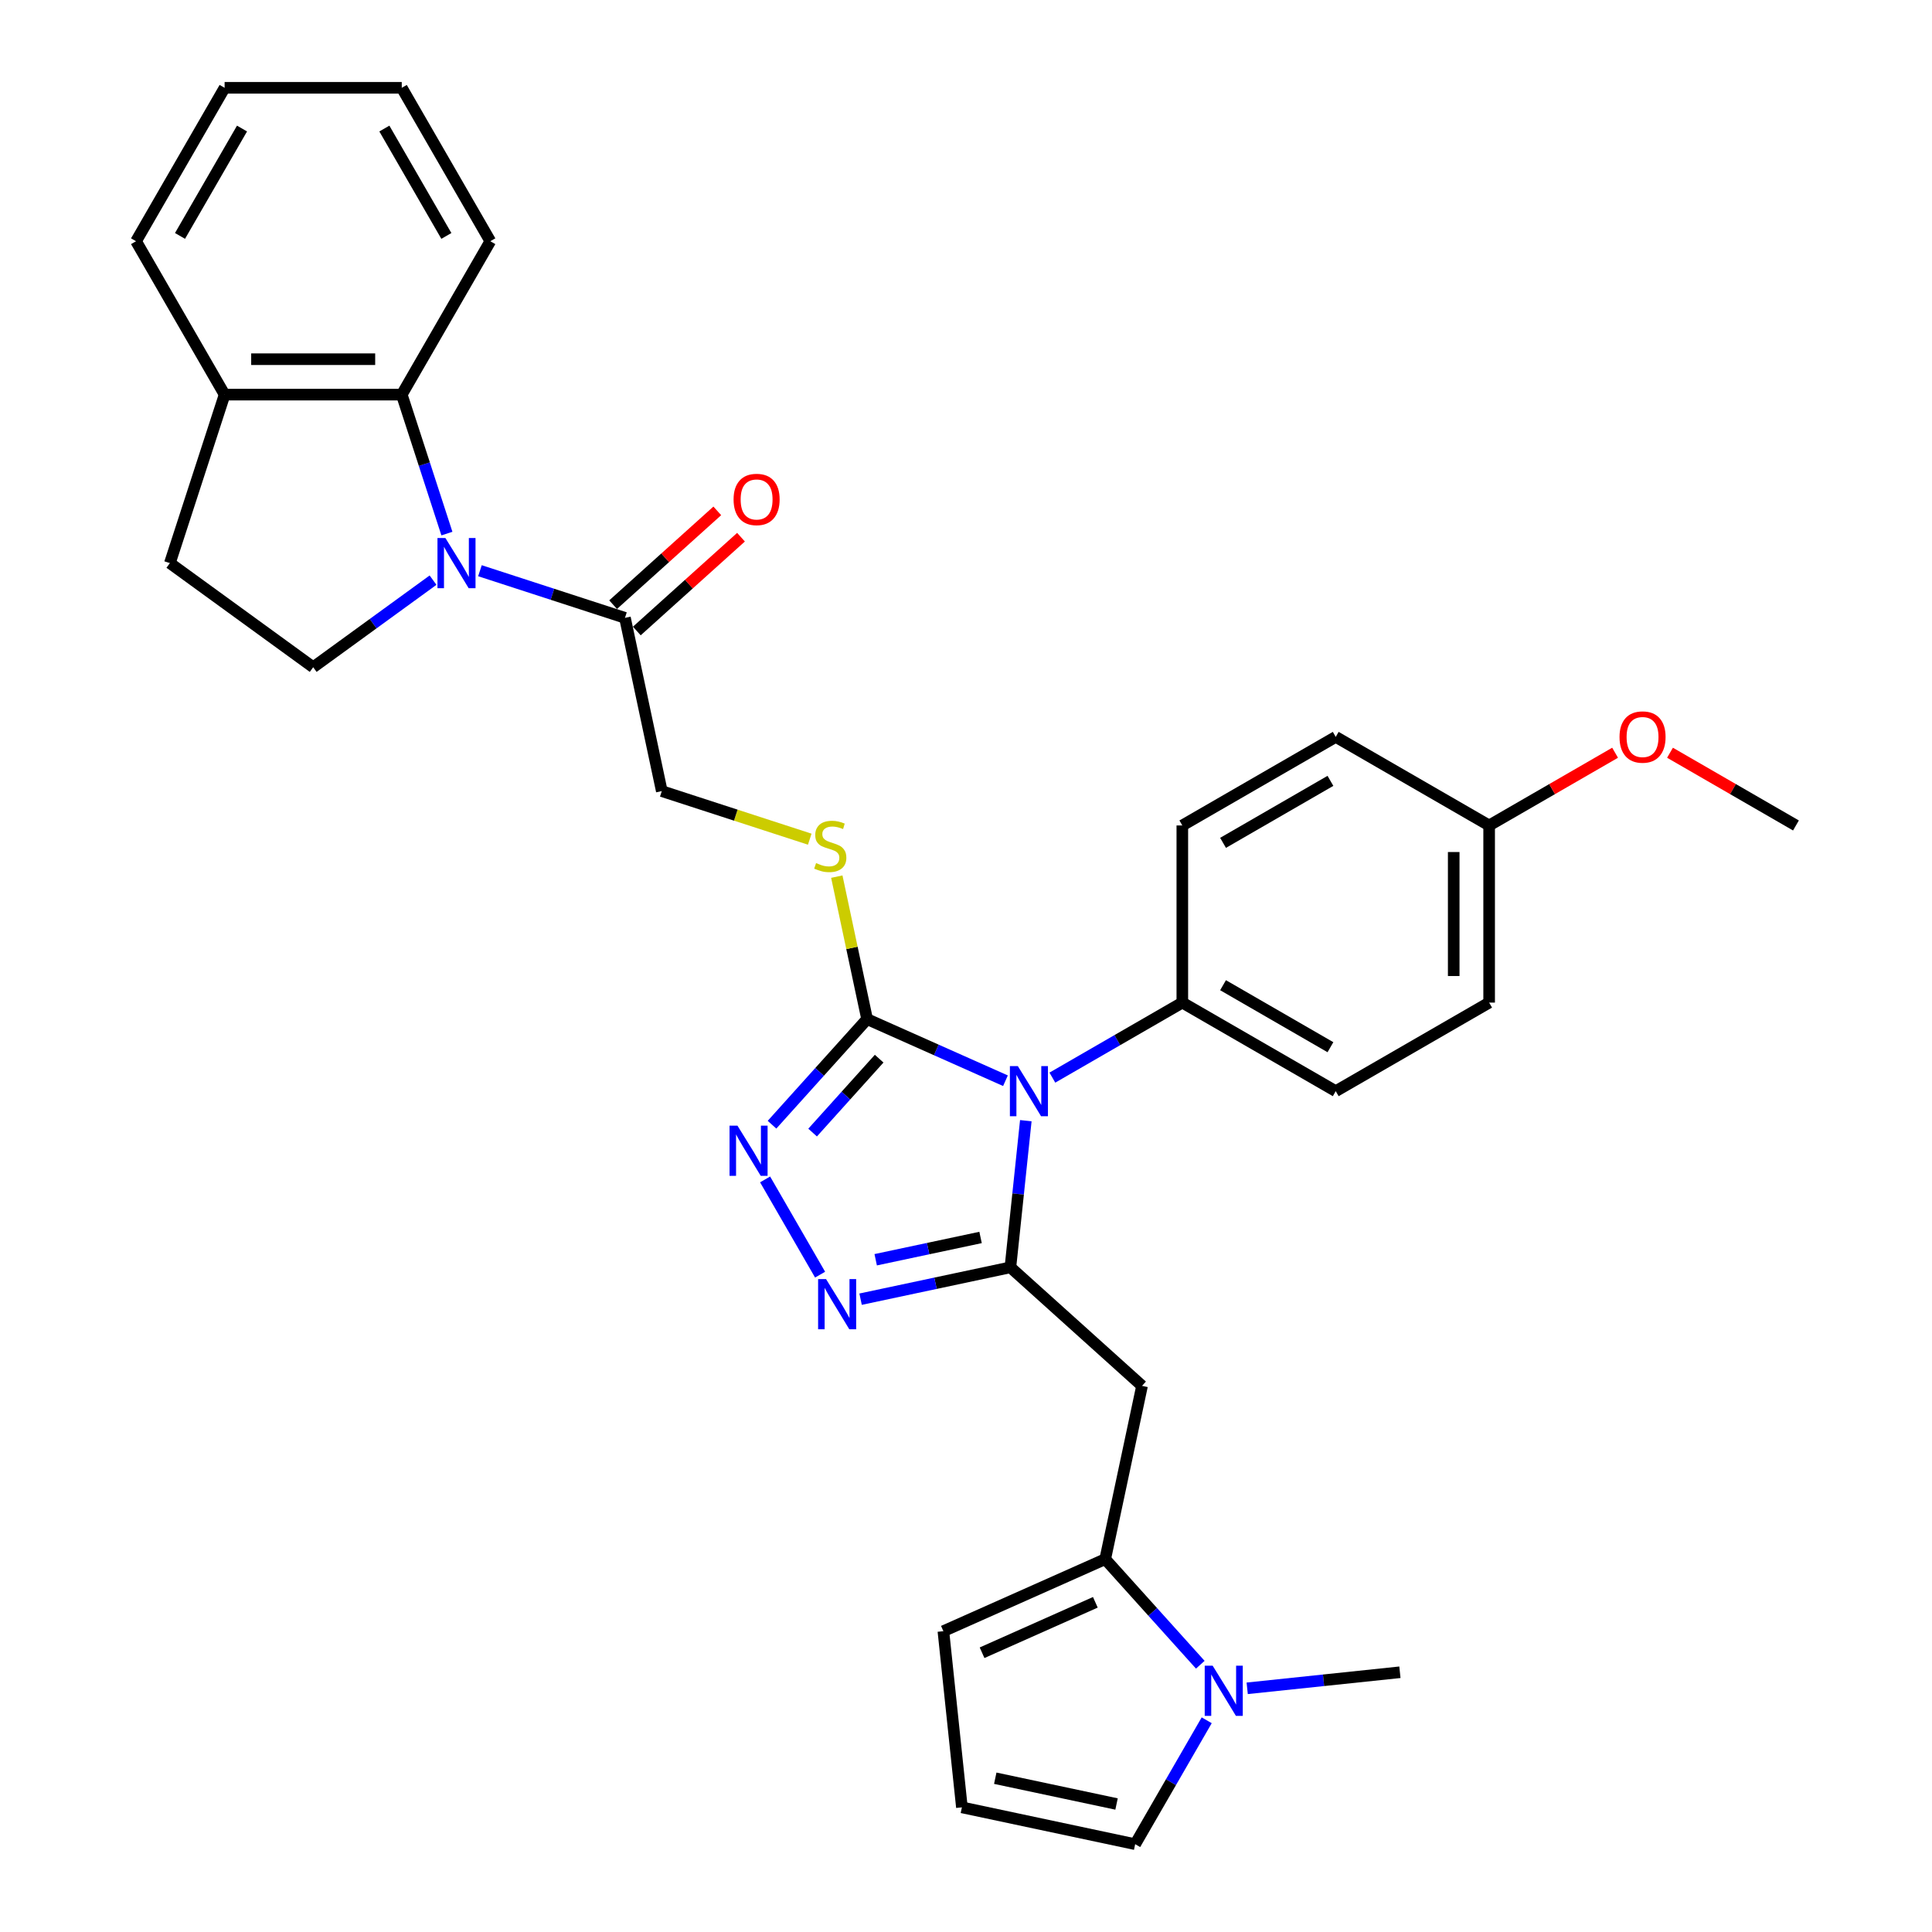 <?xml version='1.0' encoding='iso-8859-1'?>
<svg version='1.1' baseProfile='full'
              xmlns='http://www.w3.org/2000/svg'
                      xmlns:rdkit='http://www.rdkit.org/xml'
                      xmlns:xlink='http://www.w3.org/1999/xlink'
                  xml:space='preserve'
width='1000px' height='1000px' viewBox='0 0 1000 1000'>
<!-- END OF HEADER -->
<rect style='opacity:1.0;fill:#FFFFFF;stroke:none' width='1000' height='1000' x='0' y='0'> </rect>
<path class='bond-0' d='M 530.96,580.061 L 526.971,618.016' style='fill:none;fill-rule:evenodd;stroke:#0000FF;stroke-width:6px;stroke-linecap:butt;stroke-linejoin:miter;stroke-opacity:1' />
<path class='bond-0' d='M 526.971,618.016 L 522.982,655.971' style='fill:none;fill-rule:evenodd;stroke:#000000;stroke-width:6px;stroke-linecap:butt;stroke-linejoin:miter;stroke-opacity:1' />
<path class='bond-1' d='M 520.427,559.381 L 484.616,543.438' style='fill:none;fill-rule:evenodd;stroke:#0000FF;stroke-width:6px;stroke-linecap:butt;stroke-linejoin:miter;stroke-opacity:1' />
<path class='bond-1' d='M 484.616,543.438 L 448.806,527.494' style='fill:none;fill-rule:evenodd;stroke:#000000;stroke-width:6px;stroke-linecap:butt;stroke-linejoin:miter;stroke-opacity:1' />
<path class='bond-12' d='M 544.705,557.778 L 578.337,538.36' style='fill:none;fill-rule:evenodd;stroke:#0000FF;stroke-width:6px;stroke-linecap:butt;stroke-linejoin:miter;stroke-opacity:1' />
<path class='bond-12' d='M 578.337,538.36 L 611.969,518.943' style='fill:none;fill-rule:evenodd;stroke:#000000;stroke-width:6px;stroke-linecap:butt;stroke-linejoin:miter;stroke-opacity:1' />
<path class='bond-3' d='M 522.982,655.971 L 484.21,664.212' style='fill:none;fill-rule:evenodd;stroke:#000000;stroke-width:6px;stroke-linecap:butt;stroke-linejoin:miter;stroke-opacity:1' />
<path class='bond-3' d='M 484.21,664.212 L 445.438,672.454' style='fill:none;fill-rule:evenodd;stroke:#0000FF;stroke-width:6px;stroke-linecap:butt;stroke-linejoin:miter;stroke-opacity:1' />
<path class='bond-3' d='M 507.538,640.507 L 480.397,646.276' style='fill:none;fill-rule:evenodd;stroke:#000000;stroke-width:6px;stroke-linecap:butt;stroke-linejoin:miter;stroke-opacity:1' />
<path class='bond-3' d='M 480.397,646.276 L 453.257,652.045' style='fill:none;fill-rule:evenodd;stroke:#0000FF;stroke-width:6px;stroke-linecap:butt;stroke-linejoin:miter;stroke-opacity:1' />
<path class='bond-5' d='M 522.982,655.971 L 591.119,717.322' style='fill:none;fill-rule:evenodd;stroke:#000000;stroke-width:6px;stroke-linecap:butt;stroke-linejoin:miter;stroke-opacity:1' />
<path class='bond-4' d='M 448.806,527.494 L 424.2,554.821' style='fill:none;fill-rule:evenodd;stroke:#000000;stroke-width:6px;stroke-linecap:butt;stroke-linejoin:miter;stroke-opacity:1' />
<path class='bond-4' d='M 424.2,554.821 L 399.594,582.148' style='fill:none;fill-rule:evenodd;stroke:#0000FF;stroke-width:6px;stroke-linecap:butt;stroke-linejoin:miter;stroke-opacity:1' />
<path class='bond-4' d='M 455.051,547.962 L 437.827,567.091' style='fill:none;fill-rule:evenodd;stroke:#000000;stroke-width:6px;stroke-linecap:butt;stroke-linejoin:miter;stroke-opacity:1' />
<path class='bond-4' d='M 437.827,567.091 L 420.603,586.22' style='fill:none;fill-rule:evenodd;stroke:#0000FF;stroke-width:6px;stroke-linecap:butt;stroke-linejoin:miter;stroke-opacity:1' />
<path class='bond-10' d='M 448.806,527.494 L 440.968,490.62' style='fill:none;fill-rule:evenodd;stroke:#000000;stroke-width:6px;stroke-linecap:butt;stroke-linejoin:miter;stroke-opacity:1' />
<path class='bond-10' d='M 440.968,490.62 L 433.13,453.745' style='fill:none;fill-rule:evenodd;stroke:#CCCC00;stroke-width:6px;stroke-linecap:butt;stroke-linejoin:miter;stroke-opacity:1' />
<path class='bond-2' d='M 248.42,295.405 L 285.95,307.6' style='fill:none;fill-rule:evenodd;stroke:#0000FF;stroke-width:6px;stroke-linecap:butt;stroke-linejoin:miter;stroke-opacity:1' />
<path class='bond-2' d='M 285.95,307.6 L 323.48,319.794' style='fill:none;fill-rule:evenodd;stroke:#000000;stroke-width:6px;stroke-linecap:butt;stroke-linejoin:miter;stroke-opacity:1' />
<path class='bond-8' d='M 231.318,276.186 L 219.633,240.224' style='fill:none;fill-rule:evenodd;stroke:#0000FF;stroke-width:6px;stroke-linecap:butt;stroke-linejoin:miter;stroke-opacity:1' />
<path class='bond-8' d='M 219.633,240.224 L 207.948,204.261' style='fill:none;fill-rule:evenodd;stroke:#000000;stroke-width:6px;stroke-linecap:butt;stroke-linejoin:miter;stroke-opacity:1' />
<path class='bond-11' d='M 224.141,300.281 L 193.123,322.817' style='fill:none;fill-rule:evenodd;stroke:#0000FF;stroke-width:6px;stroke-linecap:butt;stroke-linejoin:miter;stroke-opacity:1' />
<path class='bond-11' d='M 193.123,322.817 L 162.104,345.353' style='fill:none;fill-rule:evenodd;stroke:#000000;stroke-width:6px;stroke-linecap:butt;stroke-linejoin:miter;stroke-opacity:1' />
<path class='bond-32' d='M 424.479,659.759 L 396.019,610.465' style='fill:none;fill-rule:evenodd;stroke:#0000FF;stroke-width:6px;stroke-linecap:butt;stroke-linejoin:miter;stroke-opacity:1' />
<path class='bond-6' d='M 591.119,717.322 L 572.056,807.005' style='fill:none;fill-rule:evenodd;stroke:#000000;stroke-width:6px;stroke-linecap:butt;stroke-linejoin:miter;stroke-opacity:1' />
<path class='bond-7' d='M 572.056,807.005 L 596.662,834.333' style='fill:none;fill-rule:evenodd;stroke:#000000;stroke-width:6px;stroke-linecap:butt;stroke-linejoin:miter;stroke-opacity:1' />
<path class='bond-7' d='M 596.662,834.333 L 621.267,861.66' style='fill:none;fill-rule:evenodd;stroke:#0000FF;stroke-width:6px;stroke-linecap:butt;stroke-linejoin:miter;stroke-opacity:1' />
<path class='bond-14' d='M 572.056,807.005 L 488.296,844.298' style='fill:none;fill-rule:evenodd;stroke:#000000;stroke-width:6px;stroke-linecap:butt;stroke-linejoin:miter;stroke-opacity:1' />
<path class='bond-14' d='M 566.95,829.351 L 508.318,855.456' style='fill:none;fill-rule:evenodd;stroke:#000000;stroke-width:6px;stroke-linecap:butt;stroke-linejoin:miter;stroke-opacity:1' />
<path class='bond-13' d='M 624.588,890.417 L 606.075,922.481' style='fill:none;fill-rule:evenodd;stroke:#0000FF;stroke-width:6px;stroke-linecap:butt;stroke-linejoin:miter;stroke-opacity:1' />
<path class='bond-13' d='M 606.075,922.481 L 587.563,954.545' style='fill:none;fill-rule:evenodd;stroke:#000000;stroke-width:6px;stroke-linecap:butt;stroke-linejoin:miter;stroke-opacity:1' />
<path class='bond-25' d='M 645.546,873.866 L 685.069,869.712' style='fill:none;fill-rule:evenodd;stroke:#0000FF;stroke-width:6px;stroke-linecap:butt;stroke-linejoin:miter;stroke-opacity:1' />
<path class='bond-25' d='M 685.069,869.712 L 724.592,865.558' style='fill:none;fill-rule:evenodd;stroke:#000000;stroke-width:6px;stroke-linecap:butt;stroke-linejoin:miter;stroke-opacity:1' />
<path class='bond-16' d='M 207.948,204.261 L 116.261,204.261' style='fill:none;fill-rule:evenodd;stroke:#000000;stroke-width:6px;stroke-linecap:butt;stroke-linejoin:miter;stroke-opacity:1' />
<path class='bond-16' d='M 194.195,185.924 L 130.014,185.924' style='fill:none;fill-rule:evenodd;stroke:#000000;stroke-width:6px;stroke-linecap:butt;stroke-linejoin:miter;stroke-opacity:1' />
<path class='bond-26' d='M 207.948,204.261 L 253.791,124.858' style='fill:none;fill-rule:evenodd;stroke:#000000;stroke-width:6px;stroke-linecap:butt;stroke-linejoin:miter;stroke-opacity:1' />
<path class='bond-9' d='M 323.48,319.794 L 342.543,409.477' style='fill:none;fill-rule:evenodd;stroke:#000000;stroke-width:6px;stroke-linecap:butt;stroke-linejoin:miter;stroke-opacity:1' />
<path class='bond-18' d='M 329.615,326.607 L 356.578,302.33' style='fill:none;fill-rule:evenodd;stroke:#000000;stroke-width:6px;stroke-linecap:butt;stroke-linejoin:miter;stroke-opacity:1' />
<path class='bond-18' d='M 356.578,302.33 L 383.541,278.053' style='fill:none;fill-rule:evenodd;stroke:#FF0000;stroke-width:6px;stroke-linecap:butt;stroke-linejoin:miter;stroke-opacity:1' />
<path class='bond-18' d='M 317.345,312.98 L 344.308,288.703' style='fill:none;fill-rule:evenodd;stroke:#000000;stroke-width:6px;stroke-linecap:butt;stroke-linejoin:miter;stroke-opacity:1' />
<path class='bond-18' d='M 344.308,288.703 L 371.271,264.426' style='fill:none;fill-rule:evenodd;stroke:#FF0000;stroke-width:6px;stroke-linecap:butt;stroke-linejoin:miter;stroke-opacity:1' />
<path class='bond-17' d='M 419.125,434.36 L 380.834,421.919' style='fill:none;fill-rule:evenodd;stroke:#CCCC00;stroke-width:6px;stroke-linecap:butt;stroke-linejoin:miter;stroke-opacity:1' />
<path class='bond-17' d='M 380.834,421.919 L 342.543,409.477' style='fill:none;fill-rule:evenodd;stroke:#000000;stroke-width:6px;stroke-linecap:butt;stroke-linejoin:miter;stroke-opacity:1' />
<path class='bond-19' d='M 162.104,345.353 L 87.928,291.461' style='fill:none;fill-rule:evenodd;stroke:#000000;stroke-width:6px;stroke-linecap:butt;stroke-linejoin:miter;stroke-opacity:1' />
<path class='bond-20' d='M 611.969,518.943 L 691.373,564.786' style='fill:none;fill-rule:evenodd;stroke:#000000;stroke-width:6px;stroke-linecap:butt;stroke-linejoin:miter;stroke-opacity:1' />
<path class='bond-20' d='M 633.049,509.939 L 688.631,542.029' style='fill:none;fill-rule:evenodd;stroke:#000000;stroke-width:6px;stroke-linecap:butt;stroke-linejoin:miter;stroke-opacity:1' />
<path class='bond-21' d='M 611.969,518.943 L 611.969,427.256' style='fill:none;fill-rule:evenodd;stroke:#000000;stroke-width:6px;stroke-linecap:butt;stroke-linejoin:miter;stroke-opacity:1' />
<path class='bond-34' d='M 587.563,954.545 L 497.88,935.483' style='fill:none;fill-rule:evenodd;stroke:#000000;stroke-width:6px;stroke-linecap:butt;stroke-linejoin:miter;stroke-opacity:1' />
<path class='bond-34' d='M 577.923,933.749 L 515.145,920.405' style='fill:none;fill-rule:evenodd;stroke:#000000;stroke-width:6px;stroke-linecap:butt;stroke-linejoin:miter;stroke-opacity:1' />
<path class='bond-15' d='M 488.296,844.298 L 497.88,935.483' style='fill:none;fill-rule:evenodd;stroke:#000000;stroke-width:6px;stroke-linecap:butt;stroke-linejoin:miter;stroke-opacity:1' />
<path class='bond-28' d='M 116.261,204.261 L 70.417,124.858' style='fill:none;fill-rule:evenodd;stroke:#000000;stroke-width:6px;stroke-linecap:butt;stroke-linejoin:miter;stroke-opacity:1' />
<path class='bond-35' d='M 116.261,204.261 L 87.928,291.461' style='fill:none;fill-rule:evenodd;stroke:#000000;stroke-width:6px;stroke-linecap:butt;stroke-linejoin:miter;stroke-opacity:1' />
<path class='bond-24' d='M 691.373,564.786 L 770.776,518.943' style='fill:none;fill-rule:evenodd;stroke:#000000;stroke-width:6px;stroke-linecap:butt;stroke-linejoin:miter;stroke-opacity:1' />
<path class='bond-23' d='M 611.969,427.256 L 691.373,381.412' style='fill:none;fill-rule:evenodd;stroke:#000000;stroke-width:6px;stroke-linecap:butt;stroke-linejoin:miter;stroke-opacity:1' />
<path class='bond-23' d='M 633.049,436.26 L 688.631,404.169' style='fill:none;fill-rule:evenodd;stroke:#000000;stroke-width:6px;stroke-linecap:butt;stroke-linejoin:miter;stroke-opacity:1' />
<path class='bond-22' d='M 770.776,427.256 L 691.373,381.412' style='fill:none;fill-rule:evenodd;stroke:#000000;stroke-width:6px;stroke-linecap:butt;stroke-linejoin:miter;stroke-opacity:1' />
<path class='bond-27' d='M 770.776,427.256 L 803.372,408.436' style='fill:none;fill-rule:evenodd;stroke:#000000;stroke-width:6px;stroke-linecap:butt;stroke-linejoin:miter;stroke-opacity:1' />
<path class='bond-27' d='M 803.372,408.436 L 835.968,389.617' style='fill:none;fill-rule:evenodd;stroke:#FF0000;stroke-width:6px;stroke-linecap:butt;stroke-linejoin:miter;stroke-opacity:1' />
<path class='bond-33' d='M 770.776,427.256 L 770.776,518.943' style='fill:none;fill-rule:evenodd;stroke:#000000;stroke-width:6px;stroke-linecap:butt;stroke-linejoin:miter;stroke-opacity:1' />
<path class='bond-33' d='M 752.439,441.009 L 752.439,505.19' style='fill:none;fill-rule:evenodd;stroke:#000000;stroke-width:6px;stroke-linecap:butt;stroke-linejoin:miter;stroke-opacity:1' />
<path class='bond-30' d='M 253.791,124.858 L 207.948,45.455' style='fill:none;fill-rule:evenodd;stroke:#000000;stroke-width:6px;stroke-linecap:butt;stroke-linejoin:miter;stroke-opacity:1' />
<path class='bond-30' d='M 231.034,122.116 L 198.944,66.534' style='fill:none;fill-rule:evenodd;stroke:#000000;stroke-width:6px;stroke-linecap:butt;stroke-linejoin:miter;stroke-opacity:1' />
<path class='bond-29' d='M 864.391,389.617 L 896.987,408.436' style='fill:none;fill-rule:evenodd;stroke:#FF0000;stroke-width:6px;stroke-linecap:butt;stroke-linejoin:miter;stroke-opacity:1' />
<path class='bond-29' d='M 896.987,408.436 L 929.583,427.256' style='fill:none;fill-rule:evenodd;stroke:#000000;stroke-width:6px;stroke-linecap:butt;stroke-linejoin:miter;stroke-opacity:1' />
<path class='bond-36' d='M 70.417,124.858 L 116.261,45.455' style='fill:none;fill-rule:evenodd;stroke:#000000;stroke-width:6px;stroke-linecap:butt;stroke-linejoin:miter;stroke-opacity:1' />
<path class='bond-36' d='M 93.174,122.116 L 125.265,66.534' style='fill:none;fill-rule:evenodd;stroke:#000000;stroke-width:6px;stroke-linecap:butt;stroke-linejoin:miter;stroke-opacity:1' />
<path class='bond-31' d='M 207.948,45.455 L 116.261,45.455' style='fill:none;fill-rule:evenodd;stroke:#000000;stroke-width:6px;stroke-linecap:butt;stroke-linejoin:miter;stroke-opacity:1' />
<path  class='atom-0' d='M 526.826 551.803
L 535.335 565.556
Q 536.178 566.913, 537.535 569.371
Q 538.892 571.828, 538.966 571.975
L 538.966 551.803
L 542.413 551.803
L 542.413 577.769
L 538.856 577.769
L 529.724 562.732
Q 528.66 560.972, 527.523 558.955
Q 526.423 556.938, 526.093 556.314
L 526.093 577.769
L 522.719 577.769
L 522.719 551.803
L 526.826 551.803
' fill='#0000FF'/>
<path  class='atom-3' d='M 230.541 278.478
L 239.05 292.231
Q 239.893 293.588, 241.25 296.045
Q 242.607 298.502, 242.68 298.649
L 242.68 278.478
L 246.128 278.478
L 246.128 304.444
L 242.57 304.444
L 233.438 289.407
Q 232.375 287.647, 231.238 285.63
Q 230.138 283.613, 229.808 282.989
L 229.808 304.444
L 226.434 304.444
L 226.434 278.478
L 230.541 278.478
' fill='#0000FF'/>
<path  class='atom-4' d='M 427.559 662.051
L 436.067 675.804
Q 436.911 677.161, 438.268 679.618
Q 439.625 682.075, 439.698 682.222
L 439.698 662.051
L 443.146 662.051
L 443.146 688.017
L 439.588 688.017
L 430.456 672.98
Q 429.393 671.22, 428.256 669.203
Q 427.155 667.185, 426.825 666.562
L 426.825 688.017
L 423.451 688.017
L 423.451 662.051
L 427.559 662.051
' fill='#0000FF'/>
<path  class='atom-5' d='M 381.715 582.648
L 390.224 596.401
Q 391.067 597.758, 392.424 600.215
Q 393.781 602.672, 393.855 602.819
L 393.855 582.648
L 397.302 582.648
L 397.302 608.613
L 393.745 608.613
L 384.613 593.577
Q 383.549 591.816, 382.412 589.799
Q 381.312 587.782, 380.982 587.159
L 380.982 608.613
L 377.608 608.613
L 377.608 582.648
L 381.715 582.648
' fill='#0000FF'/>
<path  class='atom-8' d='M 627.667 862.159
L 636.176 875.912
Q 637.019 877.269, 638.376 879.726
Q 639.733 882.184, 639.806 882.33
L 639.806 862.159
L 643.254 862.159
L 643.254 888.125
L 639.696 888.125
L 630.564 873.088
Q 629.501 871.328, 628.364 869.311
Q 627.264 867.294, 626.934 866.67
L 626.934 888.125
L 623.56 888.125
L 623.56 862.159
L 627.667 862.159
' fill='#0000FF'/>
<path  class='atom-11' d='M 422.408 446.722
Q 422.701 446.832, 423.912 447.346
Q 425.122 447.859, 426.442 448.189
Q 427.799 448.483, 429.119 448.483
Q 431.577 448.483, 433.007 447.309
Q 434.437 446.099, 434.437 444.008
Q 434.437 442.578, 433.704 441.698
Q 433.007 440.818, 431.907 440.341
Q 430.806 439.864, 428.973 439.314
Q 426.662 438.617, 425.268 437.957
Q 423.912 437.297, 422.921 435.903
Q 421.968 434.509, 421.968 432.162
Q 421.968 428.898, 424.168 426.881
Q 426.405 424.864, 430.806 424.864
Q 433.814 424.864, 437.224 426.294
L 436.381 429.118
Q 433.264 427.835, 430.916 427.835
Q 428.386 427.835, 426.992 428.898
Q 425.599 429.925, 425.635 431.722
Q 425.635 433.116, 426.332 433.959
Q 427.066 434.803, 428.092 435.28
Q 429.156 435.756, 430.916 436.307
Q 433.264 437.04, 434.657 437.774
Q 436.051 438.507, 437.041 440.011
Q 438.068 441.478, 438.068 444.008
Q 438.068 447.602, 435.647 449.546
Q 433.264 451.453, 429.266 451.453
Q 426.956 451.453, 425.195 450.94
Q 423.471 450.463, 421.418 449.62
L 422.408 446.722
' fill='#CCCC00'/>
<path  class='atom-19' d='M 379.698 258.516
Q 379.698 252.282, 382.779 248.798
Q 385.859 245.314, 391.617 245.314
Q 397.375 245.314, 400.456 248.798
Q 403.536 252.282, 403.536 258.516
Q 403.536 264.825, 400.419 268.419
Q 397.302 271.976, 391.617 271.976
Q 385.896 271.976, 382.779 268.419
Q 379.698 264.861, 379.698 258.516
M 391.617 269.042
Q 395.578 269.042, 397.705 266.402
Q 399.869 263.724, 399.869 258.516
Q 399.869 253.419, 397.705 250.851
Q 395.578 248.248, 391.617 248.248
Q 387.656 248.248, 385.492 250.815
Q 383.365 253.382, 383.365 258.516
Q 383.365 263.761, 385.492 266.402
Q 387.656 269.042, 391.617 269.042
' fill='#FF0000'/>
<path  class='atom-28' d='M 838.26 381.485
Q 838.26 375.251, 841.341 371.767
Q 844.422 368.282, 850.179 368.282
Q 855.937 368.282, 859.018 371.767
Q 862.099 375.251, 862.099 381.485
Q 862.099 387.793, 858.981 391.388
Q 855.864 394.945, 850.179 394.945
Q 844.458 394.945, 841.341 391.388
Q 838.26 387.83, 838.26 381.485
M 850.179 392.011
Q 854.14 392.011, 856.267 389.37
Q 858.431 386.693, 858.431 381.485
Q 858.431 376.388, 856.267 373.82
Q 854.14 371.216, 850.179 371.216
Q 846.219 371.216, 844.055 373.784
Q 841.928 376.351, 841.928 381.485
Q 841.928 386.73, 844.055 389.37
Q 846.219 392.011, 850.179 392.011
' fill='#FF0000'/>
</svg>
